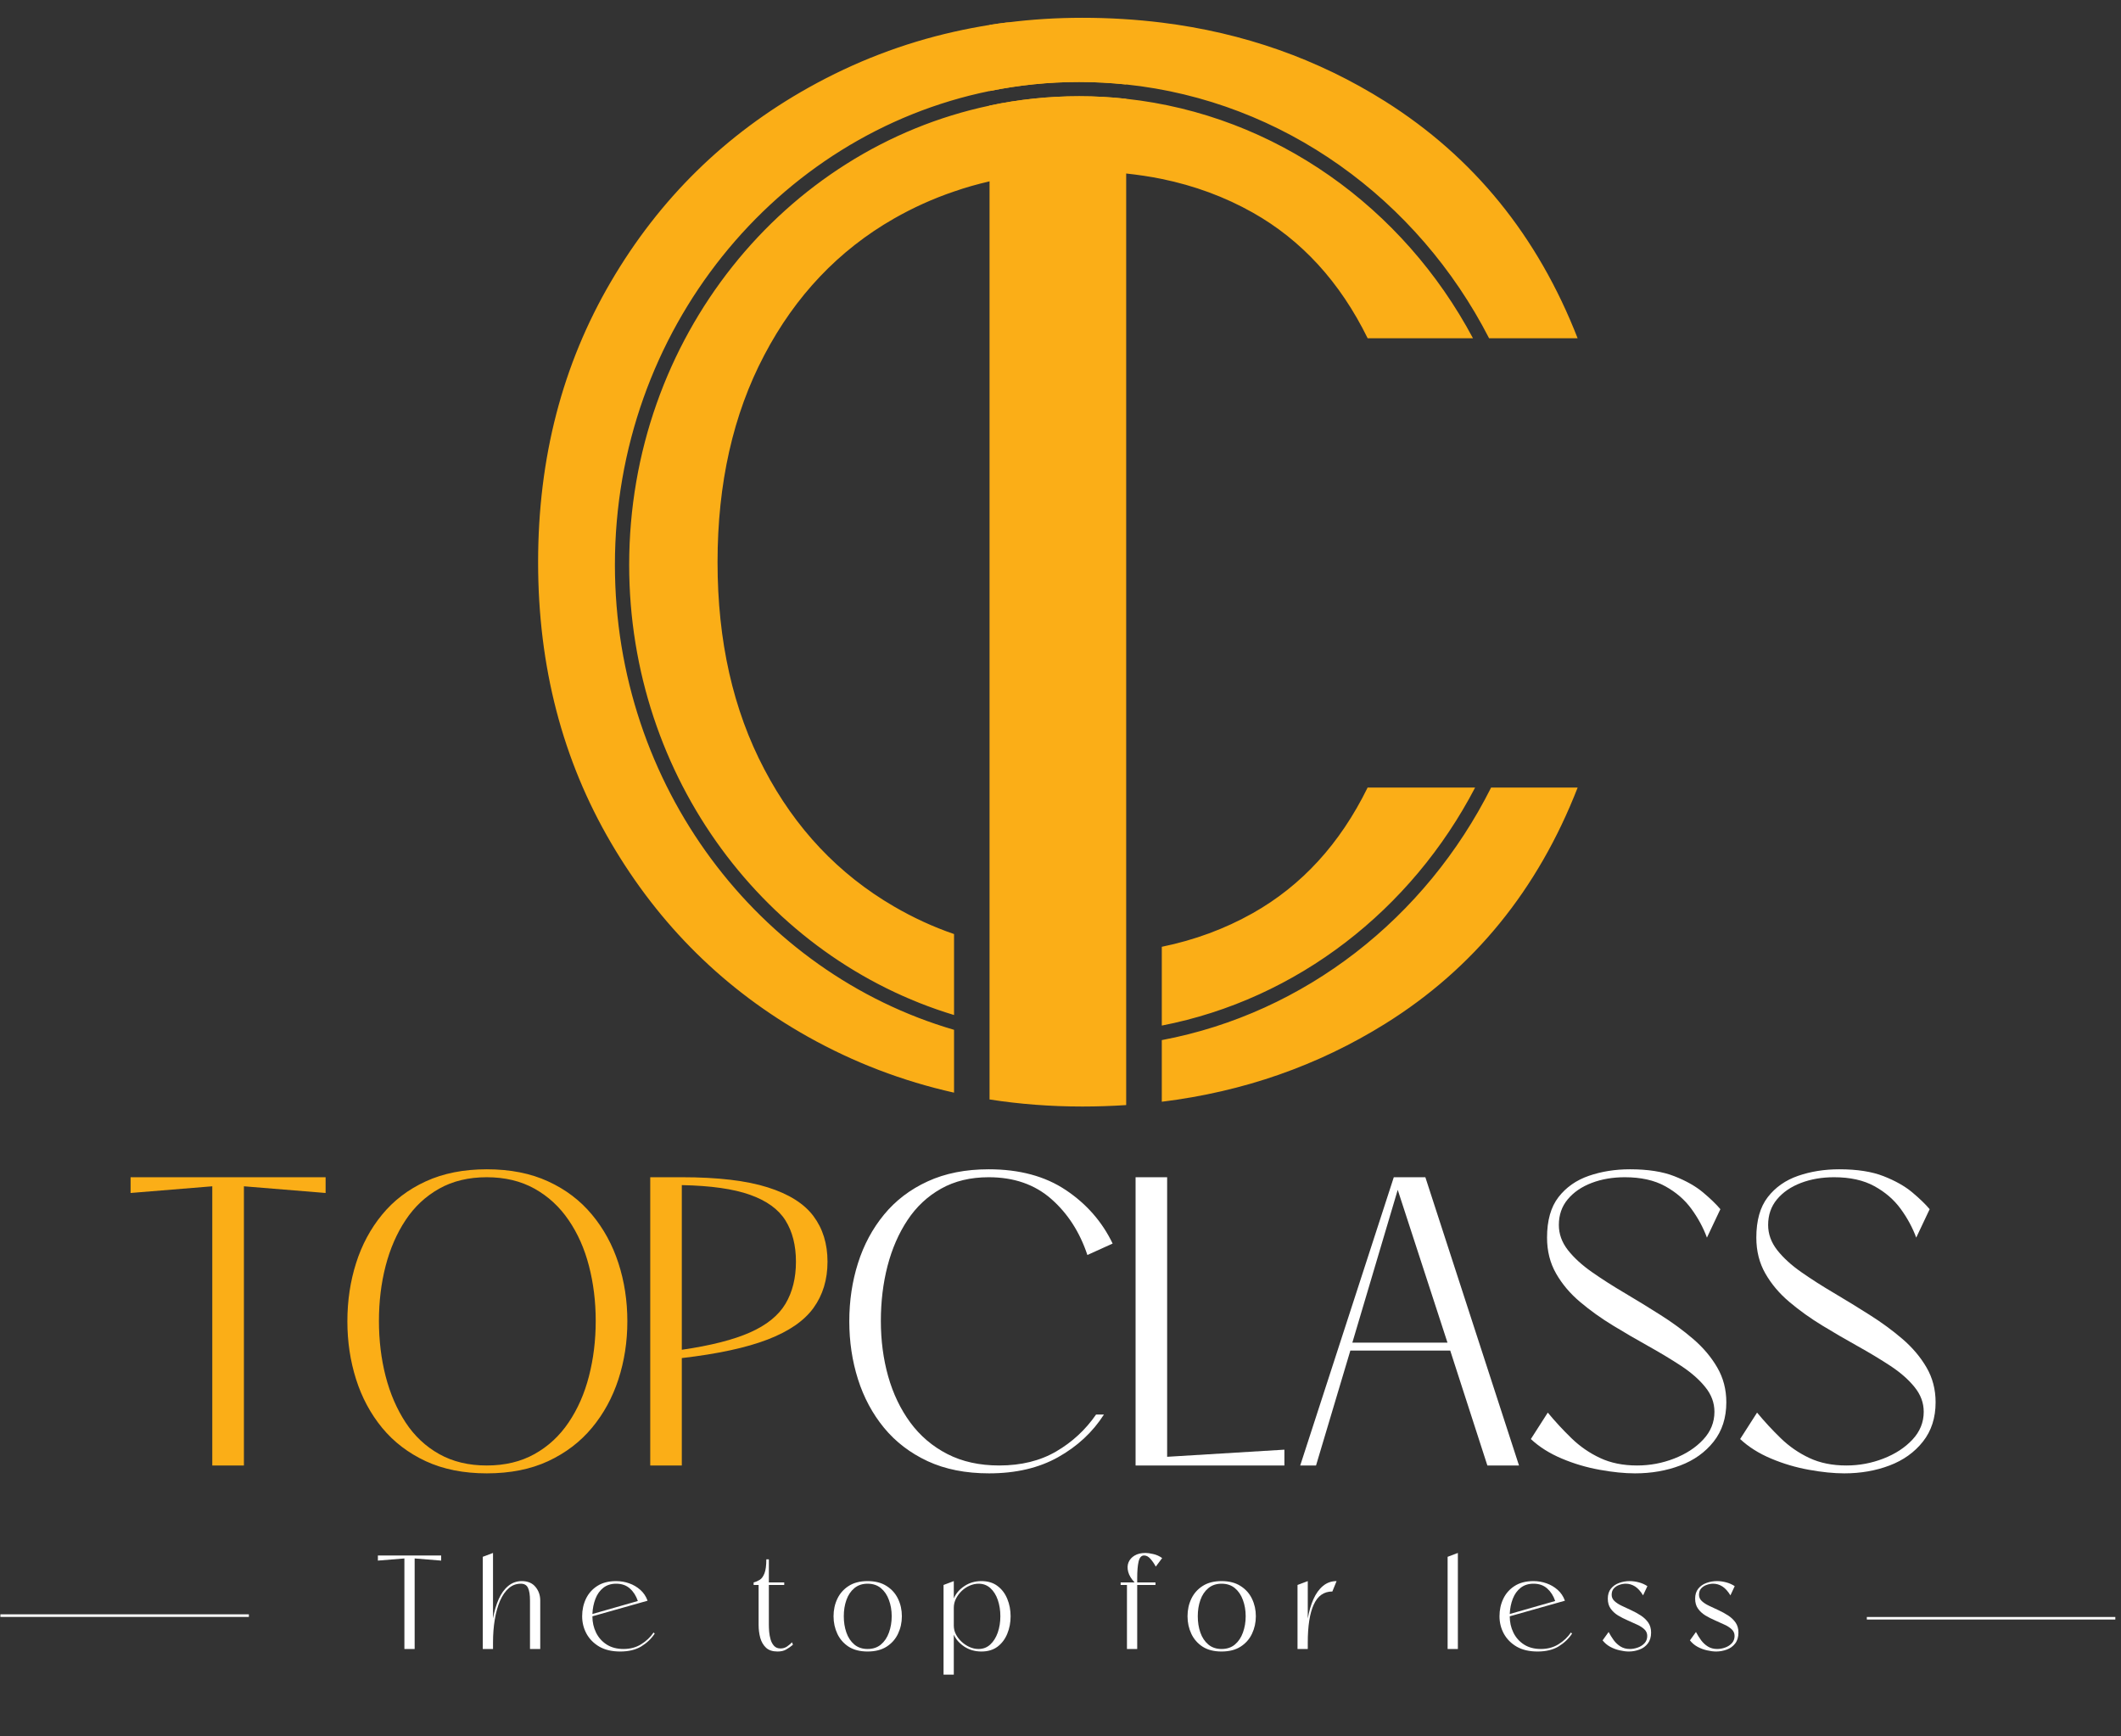 <svg xmlns="http://www.w3.org/2000/svg" xmlns:xlink="http://www.w3.org/1999/xlink" width="595" zoomAndPan="magnify" viewBox="0 0 446.25 365.25" height="487" preserveAspectRatio="xMidYMid meet" version="1.0"><rect x="0" y="0" width="446.25" height="365.25" fill="#333333" stroke="none"/><defs><g/><clipPath id="8bccb005ee"><path d="M 113.203 3.73 L 332 3.73 L 332 232 L 113.203 232 Z M 113.203 3.73 " clip-rule="nonzero"/></clipPath><clipPath id="fce5b76482"><path d="M 313.723 165.68 C 299.973 193.059 274.594 213.141 244.438 218.812 L 244.438 231.777 C 261.613 229.672 277.301 224.18 291.441 215.371 C 310.062 203.762 323.551 187.191 331.934 165.68 Z M 287.742 165.68 C 281.934 177.52 273.867 186.316 263.535 192.129 C 257.699 195.41 251.32 197.773 244.438 199.18 L 244.438 215.754 C 272.93 210.223 296.973 191.375 310.359 165.68 Z M 236.953 20.785 C 233.703 20.426 230.41 20.246 227.066 20.246 C 220.605 20.246 214.312 20.926 208.211 22.215 C 164.996 31.324 132.375 71.203 132.375 118.824 C 132.375 163.676 161.273 201.613 200.727 213.535 L 200.727 196.5 C 196.289 194.98 192.082 193.027 188.055 190.68 C 176.43 183.906 167.344 174.301 160.805 161.824 C 154.23 149.332 150.969 134.836 150.969 118.266 C 150.969 101.707 154.23 87.18 160.805 74.703 C 167.344 62.242 176.43 52.668 188.055 46 C 192.082 43.703 196.289 41.793 200.727 40.289 C 203.145 39.445 205.637 38.742 208.211 38.148 C 214.363 36.727 220.867 36.008 227.746 36.008 C 230.91 36.008 233.988 36.172 236.961 36.504 C 239.52 36.781 242.02 37.152 244.445 37.648 C 251.328 39.062 257.707 41.422 263.543 44.707 C 273.879 50.527 281.941 59.34 287.75 71.164 L 309.91 71.164 C 295.266 43.68 268.355 24.191 236.945 20.785 M 291.434 21.324 C 277.293 12.418 261.621 6.887 244.43 4.754 C 239.012 4.086 233.465 3.742 227.738 3.742 C 222.34 3.742 217.043 4.07 211.855 4.738 C 211.812 4.738 211.789 4.754 211.742 4.754 C 210.555 4.902 209.363 5.059 208.203 5.246 C 205.672 5.652 203.18 6.129 200.719 6.684 C 190 9.094 179.82 13.008 170.152 18.414 C 152.621 28.211 138.754 41.809 128.543 59.242 C 118.336 76.648 113.215 96.32 113.215 118.266 C 113.215 140.211 118.336 159.871 128.543 177.289 C 138.754 194.719 152.555 208.328 169.988 218.109 C 179.641 223.52 189.895 227.441 200.727 229.867 L 200.727 216.648 C 159.605 204.66 129.375 165.344 129.375 118.824 C 129.375 69.531 163.332 28.293 208.203 19.152 C 214.316 17.91 220.598 17.246 227.059 17.246 C 230.402 17.246 233.695 17.438 236.945 17.77 C 270.047 21.242 298.316 41.973 313.301 71.164 L 331.926 71.164 C 323.543 49.668 310.055 33.059 291.434 21.324 " clip-rule="nonzero"/></clipPath><clipPath id="9a3bef3006"><path d="M 208 4.477 L 237 4.477 L 237 19.398 L 208 19.398 Z M 208 4.477 " clip-rule="nonzero"/></clipPath><clipPath id="85b20bd48c"><path d="M 236.945 4.738 L 236.945 17.77 C 233.695 17.438 230.402 17.246 227.059 17.246 C 220.598 17.246 214.316 17.91 208.203 19.152 L 208.203 5.246 C 209.379 5.051 210.555 4.887 211.758 4.738 Z M 236.945 4.738 " clip-rule="nonzero"/></clipPath><clipPath id="739b7da986"><path d="M 208 20.145 L 237 20.145 L 237 232.793 L 208 232.793 Z M 208 20.145 " clip-rule="nonzero"/></clipPath><clipPath id="4650b1a288"><path d="M 227.059 20.246 C 230.402 20.246 233.695 20.426 236.945 20.785 L 236.945 232.48 C 233.914 232.676 230.844 232.785 227.73 232.785 C 221.031 232.785 214.52 232.285 208.195 231.297 L 208.195 22.207 C 214.297 20.918 220.59 20.246 227.051 20.246 " clip-rule="nonzero"/></clipPath><clipPath id="0910d9c304"><path d="M 392.773 340.168 L 445.055 340.168 L 445.055 340.715 L 392.773 340.715 Z M 392.773 340.168 " clip-rule="nonzero"/></clipPath><clipPath id="15855e123c"><path d="M 0.082 339.617 L 52.363 339.617 L 52.363 340.164 L 0.082 340.164 Z M 0.082 339.617 " clip-rule="nonzero"/></clipPath></defs><g clip-path="url(#8bccb005ee)"><g clip-path="url(#fce5b76482)"><path fill="#fbae17" d="M 109.473 0 L 335.551 0 L 335.551 236.523 L 109.473 236.523 Z M 109.473 0 " fill-opacity="1" fill-rule="nonzero"/></g></g><g clip-path="url(#9a3bef3006)"><g clip-path="url(#85b20bd48c)"><path fill="#fbae17" d="M 109.473 0 L 335.551 0 L 335.551 236.523 L 109.473 236.523 Z M 109.473 0 " fill-opacity="1" fill-rule="nonzero"/></g></g><g clip-path="url(#739b7da986)"><g clip-path="url(#4650b1a288)"><path fill="#fbae17" d="M 109.473 0 L 335.551 0 L 335.551 236.523 L 109.473 236.523 Z M 109.473 0 " fill-opacity="1" fill-rule="nonzero"/></g></g><g clip-path="url(#0910d9c304)"><path fill="#ffffff" d="M 392.773 340.168 L 445.059 340.168 L 445.059 340.719 L 392.773 340.719 Z M 392.773 340.168 " fill-opacity="1" fill-rule="nonzero"/></g><g fill="#fbae17" fill-opacity="1"><g transform="translate(26.225, 308.301)"><g><path d="M 1.25 -60.641 L 42.281 -60.641 L 42.281 -57.328 L 25.094 -58.734 L 25.094 0 L 18.438 0 L 18.438 -58.734 L 1.25 -57.328 Z M 1.25 -60.641 "/></g></g></g><g fill="#fbae17" fill-opacity="1"><g transform="translate(71.836, 308.301)"><g><path d="M 30.578 -60.641 C 26.754 -60.641 23.414 -59.836 20.562 -58.234 C 17.707 -56.629 15.352 -54.426 13.5 -51.625 C 11.645 -48.832 10.242 -45.617 9.297 -41.984 C 8.359 -38.359 7.891 -34.5 7.891 -30.406 C 7.891 -26.312 8.359 -22.438 9.297 -18.781 C 10.242 -15.125 11.645 -11.879 13.5 -9.047 C 15.352 -6.223 17.707 -4.008 20.562 -2.406 C 23.414 -0.801 26.754 0 30.578 0 C 34.398 0 37.75 -0.801 40.625 -2.406 C 43.5 -4.008 45.891 -6.223 47.797 -9.047 C 49.711 -11.879 51.141 -15.125 52.078 -18.781 C 53.023 -22.438 53.5 -26.312 53.5 -30.406 C 53.5 -34.5 53.023 -38.359 52.078 -41.984 C 51.141 -45.617 49.711 -48.832 47.797 -51.625 C 45.891 -54.426 43.5 -56.629 40.625 -58.234 C 37.75 -59.836 34.398 -60.641 30.578 -60.641 Z M 30.578 -62.312 C 35.504 -62.312 39.805 -61.461 43.484 -59.766 C 47.172 -58.078 50.242 -55.75 52.703 -52.781 C 55.172 -49.82 57.031 -46.414 58.281 -42.562 C 59.531 -38.719 60.156 -34.641 60.156 -30.328 C 60.156 -26.055 59.531 -21.992 58.281 -18.141 C 57.031 -14.297 55.172 -10.891 52.703 -7.922 C 50.242 -4.961 47.172 -2.625 43.484 -0.906 C 39.805 0.801 35.504 1.656 30.578 1.656 C 25.703 1.656 21.422 0.801 17.734 -0.906 C 14.055 -2.625 11 -4.961 8.562 -7.922 C 6.125 -10.891 4.297 -14.297 3.078 -18.141 C 1.859 -21.992 1.25 -26.055 1.25 -30.328 C 1.25 -34.641 1.859 -38.719 3.078 -42.562 C 4.297 -46.414 6.125 -49.82 8.562 -52.781 C 11 -55.75 14.055 -58.078 17.734 -59.766 C 21.422 -61.461 25.703 -62.312 30.578 -62.312 Z M 30.578 -62.312 "/></g></g></g><g fill="#fbae17" fill-opacity="1"><g transform="translate(135.308, 308.301)"><g><path d="M 1.5 0 L 1.5 -60.641 L 8.141 -60.641 C 15.723 -60.641 21.742 -59.93 26.203 -58.516 C 30.672 -57.109 33.883 -55.086 35.844 -52.453 C 37.812 -49.828 38.797 -46.633 38.797 -42.875 C 38.797 -39.102 37.812 -35.859 35.844 -33.141 C 33.883 -30.43 30.672 -28.219 26.203 -26.5 C 21.742 -24.781 15.723 -23.477 8.141 -22.594 L 8.141 0 Z M 8.141 -58.984 L 8.141 -24.344 C 14.234 -25.227 19.023 -26.445 22.516 -28 C 26.004 -29.551 28.484 -31.555 29.953 -34.016 C 31.422 -36.484 32.156 -39.438 32.156 -42.875 C 32.156 -46.301 31.422 -49.191 29.953 -51.547 C 28.484 -53.898 26.004 -55.695 22.516 -56.938 C 19.023 -58.188 14.234 -58.867 8.141 -58.984 Z M 8.141 -58.984 "/></g></g></g><g fill="#ffffff" fill-opacity="1"><g transform="translate(177.438, 308.301)"><g><path d="M 53.172 -10.719 L 54.828 -10.719 C 52.453 -7.008 49.238 -4.02 45.188 -1.75 C 41.145 0.52 36.301 1.656 30.656 1.656 C 25.727 1.656 21.422 0.801 17.734 -0.906 C 14.055 -2.625 11 -4.961 8.562 -7.922 C 6.125 -10.891 4.297 -14.297 3.078 -18.141 C 1.859 -21.992 1.25 -26.055 1.25 -30.328 C 1.25 -34.641 1.859 -38.719 3.078 -42.562 C 4.297 -46.414 6.125 -49.82 8.562 -52.781 C 11 -55.75 14.055 -58.078 17.734 -59.766 C 21.422 -61.461 25.703 -62.312 30.578 -62.312 C 37.055 -62.312 42.469 -60.852 46.812 -57.938 C 51.164 -55.031 54.445 -51.281 56.656 -46.688 L 51.344 -44.281 C 49.738 -49.102 47.203 -53.035 43.734 -56.078 C 40.273 -59.117 35.891 -60.641 30.578 -60.641 C 26.754 -60.641 23.414 -59.836 20.562 -58.234 C 17.707 -56.629 15.352 -54.426 13.5 -51.625 C 11.645 -48.832 10.242 -45.617 9.297 -41.984 C 8.359 -38.359 7.891 -34.5 7.891 -30.406 C 7.891 -26.312 8.398 -22.438 9.422 -18.781 C 10.453 -15.125 12.004 -11.879 14.078 -9.047 C 16.16 -6.223 18.766 -4.008 21.891 -2.406 C 25.016 -0.801 28.656 0 32.812 0 C 37.414 0 41.406 -0.984 44.781 -2.953 C 48.156 -4.922 50.953 -7.508 53.172 -10.719 Z M 53.172 -10.719 "/></g></g></g><g fill="#ffffff" fill-opacity="1"><g transform="translate(237.421, 308.301)"><g><path d="M 1.5 0 L 1.5 -60.641 L 8.141 -60.641 L 8.141 -1.828 L 32.812 -3.328 L 32.812 0 Z M 1.5 0 "/></g></g></g><g fill="#ffffff" fill-opacity="1"><g transform="translate(273.561, 308.301)"><g><path d="M 3.328 0 L 0 0 L 19.688 -60.641 L 26.328 -60.641 L 46.031 0 L 39.375 0 L 31.562 -24.172 L 10.547 -24.172 Z M 10.969 -25.844 L 30.984 -25.844 L 20.516 -57.984 Z M 10.969 -25.844 "/></g></g></g><g fill="#ffffff" fill-opacity="1"><g transform="translate(321.664, 308.301)"><g><path d="M 0.422 -5.562 L 3.984 -11.125 C 5.535 -9.25 7.195 -7.453 8.969 -5.734 C 10.738 -4.016 12.742 -2.629 14.984 -1.578 C 17.234 -0.523 19.828 0 22.766 0 C 25.473 0 28.07 -0.484 30.562 -1.453 C 33.062 -2.422 35.098 -3.75 36.672 -5.438 C 38.254 -7.125 39.047 -9.078 39.047 -11.297 C 39.047 -13.18 38.406 -14.91 37.125 -16.484 C 35.852 -18.066 34.164 -19.551 32.062 -20.938 C 29.957 -22.32 27.66 -23.707 25.172 -25.094 C 22.68 -26.477 20.188 -27.93 17.688 -29.453 C 15.195 -30.973 12.898 -32.617 10.797 -34.391 C 8.691 -36.16 7.004 -38.156 5.734 -40.375 C 4.461 -42.594 3.828 -45.113 3.828 -47.938 C 3.828 -51.539 4.629 -54.379 6.234 -56.453 C 7.836 -58.523 9.969 -60.02 12.625 -60.938 C 15.281 -61.852 18.16 -62.312 21.266 -62.312 C 25.035 -62.312 28.148 -61.828 30.609 -60.859 C 33.078 -59.891 35.086 -58.754 36.641 -57.453 C 38.191 -56.148 39.41 -54.973 40.297 -53.922 L 37.469 -47.938 C 36.695 -50.039 35.602 -52.062 34.188 -54 C 32.77 -55.938 30.926 -57.523 28.656 -58.766 C 26.383 -60.016 23.562 -60.641 20.188 -60.641 C 17.633 -60.641 15.305 -60.238 13.203 -59.438 C 11.098 -58.633 9.422 -57.484 8.172 -55.984 C 6.93 -54.492 6.312 -52.695 6.312 -50.594 C 6.312 -48.707 6.945 -46.945 8.219 -45.312 C 9.5 -43.688 11.191 -42.141 13.297 -40.672 C 15.398 -39.203 17.695 -37.734 20.188 -36.266 C 22.676 -34.797 25.164 -33.27 27.656 -31.688 C 30.156 -30.113 32.457 -28.426 34.562 -26.625 C 36.664 -24.82 38.352 -22.828 39.625 -20.641 C 40.906 -18.453 41.547 -16.004 41.547 -13.297 C 41.547 -10.023 40.656 -7.266 38.875 -5.016 C 37.102 -2.773 34.766 -1.102 31.859 0 C 28.953 1.102 25.781 1.656 22.344 1.656 C 20.133 1.656 17.656 1.406 14.906 0.906 C 12.164 0.414 9.508 -0.367 6.938 -1.453 C 4.363 -2.535 2.191 -3.906 0.422 -5.562 Z M 0.422 -5.562 "/></g></g></g><g fill="#ffffff" fill-opacity="1"><g transform="translate(365.696, 308.301)"><g><path d="M 0.422 -5.562 L 3.984 -11.125 C 5.535 -9.25 7.195 -7.453 8.969 -5.734 C 10.738 -4.016 12.742 -2.629 14.984 -1.578 C 17.234 -0.523 19.828 0 22.766 0 C 25.473 0 28.07 -0.484 30.562 -1.453 C 33.062 -2.422 35.098 -3.75 36.672 -5.438 C 38.254 -7.125 39.047 -9.078 39.047 -11.297 C 39.047 -13.18 38.406 -14.91 37.125 -16.484 C 35.852 -18.066 34.164 -19.551 32.062 -20.938 C 29.957 -22.32 27.66 -23.707 25.172 -25.094 C 22.68 -26.477 20.188 -27.93 17.688 -29.453 C 15.195 -30.973 12.898 -32.617 10.797 -34.391 C 8.691 -36.16 7.004 -38.156 5.734 -40.375 C 4.461 -42.594 3.828 -45.113 3.828 -47.938 C 3.828 -51.539 4.629 -54.379 6.234 -56.453 C 7.836 -58.523 9.969 -60.02 12.625 -60.938 C 15.281 -61.852 18.16 -62.312 21.266 -62.312 C 25.035 -62.312 28.148 -61.828 30.609 -60.859 C 33.078 -59.891 35.086 -58.754 36.641 -57.453 C 38.191 -56.148 39.41 -54.973 40.297 -53.922 L 37.469 -47.938 C 36.695 -50.039 35.602 -52.062 34.188 -54 C 32.77 -55.938 30.926 -57.523 28.656 -58.766 C 26.383 -60.016 23.562 -60.641 20.188 -60.641 C 17.633 -60.641 15.305 -60.238 13.203 -59.438 C 11.098 -58.633 9.422 -57.484 8.172 -55.984 C 6.93 -54.492 6.312 -52.695 6.312 -50.594 C 6.312 -48.707 6.945 -46.945 8.219 -45.312 C 9.5 -43.688 11.191 -42.141 13.297 -40.672 C 15.398 -39.203 17.695 -37.734 20.188 -36.266 C 22.676 -34.797 25.164 -33.27 27.656 -31.688 C 30.156 -30.113 32.457 -28.426 34.562 -26.625 C 36.664 -24.82 38.352 -22.828 39.625 -20.641 C 40.906 -18.453 41.547 -16.004 41.547 -13.297 C 41.547 -10.023 40.656 -7.266 38.875 -5.016 C 37.102 -2.773 34.766 -1.102 31.859 0 C 28.953 1.102 25.781 1.656 22.344 1.656 C 20.133 1.656 17.656 1.406 14.906 0.906 C 12.164 0.414 9.508 -0.367 6.938 -1.453 C 4.363 -2.535 2.191 -3.906 0.422 -5.562 Z M 0.422 -5.562 "/></g></g></g><g fill="#ffffff" fill-opacity="1"><g transform="translate(79.1, 346.905)"><g><path d="M 0.406 -19.672 L 13.719 -19.672 L 13.719 -18.594 L 8.141 -19.047 L 8.141 0 L 5.984 0 L 5.984 -19.047 L 0.406 -18.594 Z M 0.406 -19.672 "/></g></g></g><g fill="#ffffff" fill-opacity="1"><g transform="translate(101.087, 346.905)"><g><path d="M 0.484 0 L 0.484 -19.391 L 2.641 -20.203 L 2.641 -6.406 C 2.91 -7.938 3.305 -9.289 3.828 -10.469 C 4.348 -11.645 5.016 -12.57 5.828 -13.25 C 6.648 -13.938 7.609 -14.281 8.703 -14.281 C 9.941 -14.281 10.895 -13.879 11.562 -13.078 C 12.238 -12.273 12.578 -11.312 12.578 -10.188 L 12.578 0 L 10.422 0 L 10.422 -10.203 C 10.422 -11.391 10.281 -12.273 10 -12.859 C 9.727 -13.441 9.223 -13.734 8.484 -13.734 C 7.535 -13.734 6.695 -13.422 5.969 -12.797 C 5.238 -12.172 4.625 -11.289 4.125 -10.156 C 3.633 -9.02 3.266 -7.703 3.016 -6.203 C 2.766 -4.703 2.641 -3.082 2.641 -1.344 L 2.641 0 Z M 0.484 0 "/></g></g></g><g fill="#ffffff" fill-opacity="1"><g transform="translate(122.077, 346.905)"><g><path d="M 15.438 -3.469 L 15.672 -3.234 C 14.953 -2.148 14.004 -1.25 12.828 -0.531 C 11.66 0.176 10.188 0.531 8.406 0.531 C 6.676 0.531 5.219 0.191 4.031 -0.484 C 2.852 -1.172 1.953 -2.078 1.328 -3.203 C 0.711 -4.336 0.406 -5.566 0.406 -6.891 C 0.406 -8.223 0.672 -9.445 1.203 -10.562 C 1.734 -11.676 2.523 -12.57 3.578 -13.25 C 4.641 -13.938 5.969 -14.281 7.562 -14.281 C 8.52 -14.281 9.43 -14.125 10.297 -13.812 C 11.172 -13.508 11.945 -13.055 12.625 -12.453 C 13.312 -11.859 13.828 -11.094 14.172 -10.156 L 2.562 -6.875 C 2.562 -5.633 2.816 -4.492 3.328 -3.453 C 3.836 -2.41 4.582 -1.57 5.562 -0.938 C 6.539 -0.312 7.723 0 9.109 0 C 10.523 0 11.766 -0.332 12.828 -1 C 13.898 -1.664 14.77 -2.488 15.438 -3.469 Z M 2.562 -7.359 L 12.125 -10.094 C 11.758 -11.176 11.203 -12.051 10.453 -12.719 C 9.703 -13.395 8.738 -13.734 7.562 -13.734 C 6.488 -13.734 5.586 -13.445 4.859 -12.875 C 4.129 -12.301 3.578 -11.531 3.203 -10.562 C 2.828 -9.594 2.613 -8.523 2.562 -7.359 Z M 2.562 -7.359 "/></g></g></g><g fill="#ffffff" fill-opacity="1"><g transform="translate(144.144, 346.905)"><g/></g></g><g fill="#ffffff" fill-opacity="1"><g transform="translate(158.749, 346.905)"><g><path d="M 4.844 0.531 C 3.801 0.531 2.992 0.266 2.422 -0.266 C 1.848 -0.805 1.441 -1.504 1.203 -2.359 C 0.973 -3.211 0.859 -4.113 0.859 -5.062 L 0.859 -13.469 L -0.188 -13.469 L -0.188 -14 C 0.258 -14.113 0.688 -14.297 1.094 -14.547 C 1.5 -14.797 1.832 -15.254 2.094 -15.922 C 2.352 -16.586 2.484 -17.566 2.484 -18.859 L 3.016 -18.859 L 3.016 -14 L 6.25 -14 L 6.25 -13.469 L 3.016 -13.469 L 3.016 -5.172 C 3.016 -4.723 3.035 -4.211 3.078 -3.641 C 3.129 -3.066 3.234 -2.508 3.391 -1.969 C 3.555 -1.426 3.805 -0.977 4.141 -0.625 C 4.473 -0.281 4.914 -0.109 5.469 -0.109 C 5.988 -0.109 6.453 -0.25 6.859 -0.531 C 7.266 -0.82 7.609 -1.113 7.891 -1.406 L 8.078 -0.891 C 7.609 -0.492 7.133 -0.16 6.656 0.109 C 6.188 0.391 5.582 0.531 4.844 0.531 Z M 4.844 0.531 "/></g></g></g><g fill="#ffffff" fill-opacity="1"><g transform="translate(174.969, 346.905)"><g><path d="M 7.562 -13.734 C 6.457 -13.734 5.531 -13.422 4.781 -12.797 C 4.031 -12.172 3.473 -11.336 3.109 -10.297 C 2.742 -9.266 2.562 -8.129 2.562 -6.891 C 2.562 -5.648 2.742 -4.504 3.109 -3.453 C 3.473 -2.41 4.031 -1.57 4.781 -0.938 C 5.531 -0.312 6.457 0 7.562 0 C 8.695 0 9.633 -0.312 10.375 -0.938 C 11.125 -1.57 11.688 -2.41 12.062 -3.453 C 12.445 -4.504 12.641 -5.648 12.641 -6.891 C 12.641 -8.129 12.445 -9.266 12.062 -10.297 C 11.688 -11.336 11.125 -12.172 10.375 -12.797 C 9.633 -13.422 8.695 -13.734 7.562 -13.734 Z M 7.562 -14.281 C 9.164 -14.281 10.5 -13.938 11.562 -13.25 C 12.633 -12.57 13.438 -11.676 13.969 -10.562 C 14.508 -9.445 14.781 -8.223 14.781 -6.891 C 14.781 -5.566 14.508 -4.336 13.969 -3.203 C 13.438 -2.078 12.633 -1.172 11.562 -0.484 C 10.5 0.191 9.164 0.531 7.562 0.531 C 5.969 0.531 4.641 0.191 3.578 -0.484 C 2.523 -1.172 1.734 -2.078 1.203 -3.203 C 0.672 -4.336 0.406 -5.566 0.406 -6.891 C 0.406 -8.223 0.672 -9.445 1.203 -10.562 C 1.734 -11.676 2.523 -12.57 3.578 -13.25 C 4.641 -13.938 5.969 -14.281 7.562 -14.281 Z M 7.562 -14.281 "/></g></g></g><g fill="#ffffff" fill-opacity="1"><g transform="translate(198.034, 346.905)"><g><path d="M 0.484 5.391 L 0.484 -13.469 L 2.641 -14.281 L 2.641 -10.641 C 3.086 -11.68 3.832 -12.547 4.875 -13.234 C 5.914 -13.93 7.109 -14.281 8.453 -14.281 C 9.805 -14.281 10.938 -13.938 11.844 -13.25 C 12.75 -12.57 13.43 -11.672 13.891 -10.547 C 14.359 -9.422 14.594 -8.195 14.594 -6.875 C 14.594 -5.562 14.359 -4.336 13.891 -3.203 C 13.43 -2.078 12.75 -1.172 11.844 -0.484 C 10.938 0.191 9.805 0.531 8.453 0.531 C 7.109 0.531 5.914 0.191 4.875 -0.484 C 3.832 -1.172 3.086 -2.016 2.641 -3.016 L 2.641 5.391 Z M 2.641 -4.922 C 2.641 -4.273 2.789 -3.656 3.094 -3.062 C 3.406 -2.477 3.812 -1.957 4.312 -1.5 C 4.812 -1.039 5.363 -0.676 5.969 -0.406 C 6.582 -0.133 7.207 0 7.844 0 C 8.812 0 9.633 -0.312 10.312 -0.938 C 11 -1.57 11.523 -2.41 11.891 -3.453 C 12.254 -4.504 12.438 -5.648 12.438 -6.891 C 12.438 -8.129 12.258 -9.266 11.906 -10.297 C 11.551 -11.336 11.031 -12.172 10.344 -12.797 C 9.664 -13.422 8.836 -13.734 7.859 -13.734 C 7.234 -13.734 6.609 -13.598 5.984 -13.328 C 5.367 -13.066 4.812 -12.695 4.312 -12.219 C 3.812 -11.738 3.406 -11.191 3.094 -10.578 C 2.789 -9.973 2.641 -9.336 2.641 -8.672 Z M 2.641 -4.922 "/></g></g></g><g fill="#ffffff" fill-opacity="1"><g transform="translate(220.91, 346.905)"><g/></g></g><g fill="#ffffff" fill-opacity="1"><g transform="translate(235.514, 346.905)"><g><path d="M 9 -19.125 L 7.656 -17.328 C 7.312 -17.973 6.93 -18.523 6.516 -18.984 C 6.109 -19.441 5.672 -19.672 5.203 -19.672 C 4.629 -19.672 4.242 -19.25 4.047 -18.406 C 3.848 -17.57 3.75 -16.41 3.75 -14.922 L 3.75 -14 L 7.594 -14 L 7.594 -13.469 L 3.75 -13.469 L 3.75 0 L 1.594 0 L 1.594 -13.469 L 0.266 -13.469 L 0.266 -14 L 3.203 -14 C 2.504 -14.738 2.055 -15.477 1.859 -16.219 C 1.66 -16.957 1.68 -17.625 1.922 -18.219 C 2.172 -18.82 2.598 -19.301 3.203 -19.656 C 3.816 -20.02 4.582 -20.203 5.5 -20.203 C 5.926 -20.203 6.473 -20.125 7.141 -19.969 C 7.805 -19.82 8.426 -19.539 9 -19.125 Z M 9 -19.125 "/></g></g></g><g fill="#ffffff" fill-opacity="1"><g transform="translate(249.445, 346.905)"><g><path d="M 7.562 -13.734 C 6.457 -13.734 5.531 -13.422 4.781 -12.797 C 4.031 -12.172 3.473 -11.336 3.109 -10.297 C 2.742 -9.266 2.562 -8.129 2.562 -6.891 C 2.562 -5.648 2.742 -4.504 3.109 -3.453 C 3.473 -2.41 4.031 -1.57 4.781 -0.938 C 5.531 -0.312 6.457 0 7.562 0 C 8.695 0 9.633 -0.312 10.375 -0.938 C 11.125 -1.57 11.688 -2.41 12.062 -3.453 C 12.445 -4.504 12.641 -5.648 12.641 -6.891 C 12.641 -8.129 12.445 -9.266 12.062 -10.297 C 11.688 -11.336 11.125 -12.172 10.375 -12.797 C 9.633 -13.422 8.695 -13.734 7.562 -13.734 Z M 7.562 -14.281 C 9.164 -14.281 10.5 -13.938 11.562 -13.25 C 12.633 -12.57 13.438 -11.676 13.969 -10.562 C 14.508 -9.445 14.781 -8.223 14.781 -6.891 C 14.781 -5.566 14.508 -4.336 13.969 -3.203 C 13.438 -2.078 12.633 -1.172 11.562 -0.484 C 10.5 0.191 9.164 0.531 7.562 0.531 C 5.969 0.531 4.641 0.191 3.578 -0.484 C 2.523 -1.172 1.734 -2.078 1.203 -3.203 C 0.672 -4.336 0.406 -5.566 0.406 -6.891 C 0.406 -8.223 0.672 -9.445 1.203 -10.562 C 1.734 -11.676 2.523 -12.57 3.578 -13.25 C 4.641 -13.938 5.969 -14.281 7.562 -14.281 Z M 7.562 -14.281 "/></g></g></g><g fill="#ffffff" fill-opacity="1"><g transform="translate(272.509, 346.905)"><g><path d="M 0.484 0 L 0.484 -13.469 L 2.641 -14.281 L 2.641 -6.406 C 2.91 -7.938 3.305 -9.289 3.828 -10.469 C 4.348 -11.645 5.016 -12.57 5.828 -13.25 C 6.648 -13.938 7.609 -14.281 8.703 -14.281 L 7.812 -12.094 C 6.031 -12.094 4.723 -11.172 3.891 -9.328 C 3.055 -7.492 2.641 -4.832 2.641 -1.344 L 2.641 0 Z M 0.484 0 "/></g></g></g><g fill="#ffffff" fill-opacity="1"><g transform="translate(289.485, 346.905)"><g/></g></g><g fill="#ffffff" fill-opacity="1"><g transform="translate(304.089, 346.905)"><g><path d="M 0.484 0 L 0.484 -19.391 L 2.641 -20.203 L 2.641 0 Z M 0.484 0 "/></g></g></g><g fill="#ffffff" fill-opacity="1"><g transform="translate(315.082, 346.905)"><g><path d="M 15.438 -3.469 L 15.672 -3.234 C 14.953 -2.148 14.004 -1.25 12.828 -0.531 C 11.66 0.176 10.188 0.531 8.406 0.531 C 6.676 0.531 5.219 0.191 4.031 -0.484 C 2.852 -1.172 1.953 -2.078 1.328 -3.203 C 0.711 -4.336 0.406 -5.566 0.406 -6.891 C 0.406 -8.223 0.672 -9.445 1.203 -10.562 C 1.734 -11.676 2.523 -12.57 3.578 -13.25 C 4.641 -13.938 5.969 -14.281 7.562 -14.281 C 8.52 -14.281 9.43 -14.125 10.297 -13.812 C 11.172 -13.508 11.945 -13.055 12.625 -12.453 C 13.312 -11.859 13.828 -11.094 14.172 -10.156 L 2.562 -6.875 C 2.562 -5.633 2.816 -4.492 3.328 -3.453 C 3.836 -2.41 4.582 -1.57 5.562 -0.938 C 6.539 -0.312 7.723 0 9.109 0 C 10.523 0 11.766 -0.332 12.828 -1 C 13.898 -1.664 14.77 -2.488 15.438 -3.469 Z M 2.562 -7.359 L 12.125 -10.094 C 11.758 -11.176 11.203 -12.051 10.453 -12.719 C 9.703 -13.395 8.738 -13.734 7.562 -13.734 C 6.488 -13.734 5.586 -13.445 4.859 -12.875 C 4.129 -12.301 3.578 -11.531 3.203 -10.562 C 2.828 -9.594 2.613 -8.523 2.562 -7.359 Z M 2.562 -7.359 "/></g></g></g><g fill="#ffffff" fill-opacity="1"><g transform="translate(337.15, 346.905)"><g><path d="M 0.031 -1.812 L 1.297 -3.578 C 1.617 -2.973 1.977 -2.395 2.375 -1.844 C 2.781 -1.301 3.258 -0.859 3.812 -0.516 C 4.363 -0.172 5.016 0 5.766 0 C 6.305 0 6.859 -0.098 7.422 -0.297 C 7.984 -0.492 8.457 -0.797 8.844 -1.203 C 9.227 -1.617 9.422 -2.133 9.422 -2.75 C 9.422 -3.289 9.223 -3.75 8.828 -4.125 C 8.441 -4.5 7.926 -4.832 7.281 -5.125 C 6.645 -5.426 5.977 -5.727 5.281 -6.031 C 4.582 -6.332 3.91 -6.676 3.266 -7.062 C 2.629 -7.457 2.113 -7.938 1.719 -8.5 C 1.32 -9.062 1.125 -9.758 1.125 -10.594 C 1.125 -11.445 1.344 -12.145 1.781 -12.688 C 2.227 -13.238 2.801 -13.641 3.5 -13.891 C 4.195 -14.148 4.941 -14.281 5.734 -14.281 C 6.367 -14.281 7.008 -14.191 7.656 -14.016 C 8.301 -13.848 8.898 -13.582 9.453 -13.219 L 8.547 -11.281 C 8.023 -12.145 7.461 -12.77 6.859 -13.156 C 6.254 -13.539 5.602 -13.734 4.906 -13.734 C 4.457 -13.734 4.004 -13.648 3.547 -13.484 C 3.086 -13.328 2.703 -13.078 2.391 -12.734 C 2.086 -12.398 1.938 -11.953 1.938 -11.391 C 1.938 -10.891 2.133 -10.453 2.531 -10.078 C 2.926 -9.711 3.441 -9.379 4.078 -9.078 C 4.711 -8.773 5.379 -8.461 6.078 -8.141 C 6.785 -7.816 7.457 -7.445 8.094 -7.031 C 8.727 -6.613 9.242 -6.117 9.641 -5.547 C 10.035 -4.973 10.234 -4.273 10.234 -3.453 C 10.234 -2.516 10.004 -1.75 9.547 -1.156 C 9.086 -0.562 8.5 -0.133 7.781 0.125 C 7.062 0.395 6.316 0.531 5.547 0.531 C 4.953 0.531 4.305 0.445 3.609 0.281 C 2.91 0.125 2.242 -0.125 1.609 -0.469 C 0.984 -0.82 0.457 -1.27 0.031 -1.812 Z M 0.031 -1.812 "/></g></g></g><g fill="#ffffff" fill-opacity="1"><g transform="translate(355.526, 346.905)"><g><path d="M 0.031 -1.812 L 1.297 -3.578 C 1.617 -2.973 1.977 -2.395 2.375 -1.844 C 2.781 -1.301 3.258 -0.859 3.812 -0.516 C 4.363 -0.172 5.016 0 5.766 0 C 6.305 0 6.859 -0.098 7.422 -0.297 C 7.984 -0.492 8.457 -0.797 8.844 -1.203 C 9.227 -1.617 9.422 -2.133 9.422 -2.75 C 9.422 -3.289 9.223 -3.75 8.828 -4.125 C 8.441 -4.5 7.926 -4.832 7.281 -5.125 C 6.645 -5.426 5.977 -5.727 5.281 -6.031 C 4.582 -6.332 3.91 -6.676 3.266 -7.062 C 2.629 -7.457 2.113 -7.938 1.719 -8.5 C 1.32 -9.062 1.125 -9.758 1.125 -10.594 C 1.125 -11.445 1.344 -12.145 1.781 -12.688 C 2.227 -13.238 2.801 -13.641 3.5 -13.891 C 4.195 -14.148 4.941 -14.281 5.734 -14.281 C 6.367 -14.281 7.008 -14.191 7.656 -14.016 C 8.301 -13.848 8.898 -13.582 9.453 -13.219 L 8.547 -11.281 C 8.023 -12.145 7.461 -12.77 6.859 -13.156 C 6.254 -13.539 5.602 -13.734 4.906 -13.734 C 4.457 -13.734 4.004 -13.648 3.547 -13.484 C 3.086 -13.328 2.703 -13.078 2.391 -12.734 C 2.086 -12.398 1.938 -11.953 1.938 -11.391 C 1.938 -10.891 2.133 -10.453 2.531 -10.078 C 2.926 -9.711 3.441 -9.379 4.078 -9.078 C 4.711 -8.773 5.379 -8.461 6.078 -8.141 C 6.785 -7.816 7.457 -7.445 8.094 -7.031 C 8.727 -6.613 9.242 -6.117 9.641 -5.547 C 10.035 -4.973 10.234 -4.273 10.234 -3.453 C 10.234 -2.516 10.004 -1.75 9.547 -1.156 C 9.086 -0.562 8.5 -0.133 7.781 0.125 C 7.062 0.395 6.316 0.531 5.547 0.531 C 4.953 0.531 4.305 0.445 3.609 0.281 C 2.91 0.125 2.242 -0.125 1.609 -0.469 C 0.984 -0.82 0.457 -1.27 0.031 -1.812 Z M 0.031 -1.812 "/></g></g></g><g clip-path="url(#15855e123c)"><path fill="#ffffff" d="M 0.082 339.617 L 52.367 339.617 L 52.367 340.168 L 0.082 340.168 Z M 0.082 339.617 " fill-opacity="1" fill-rule="nonzero"/></g></svg>